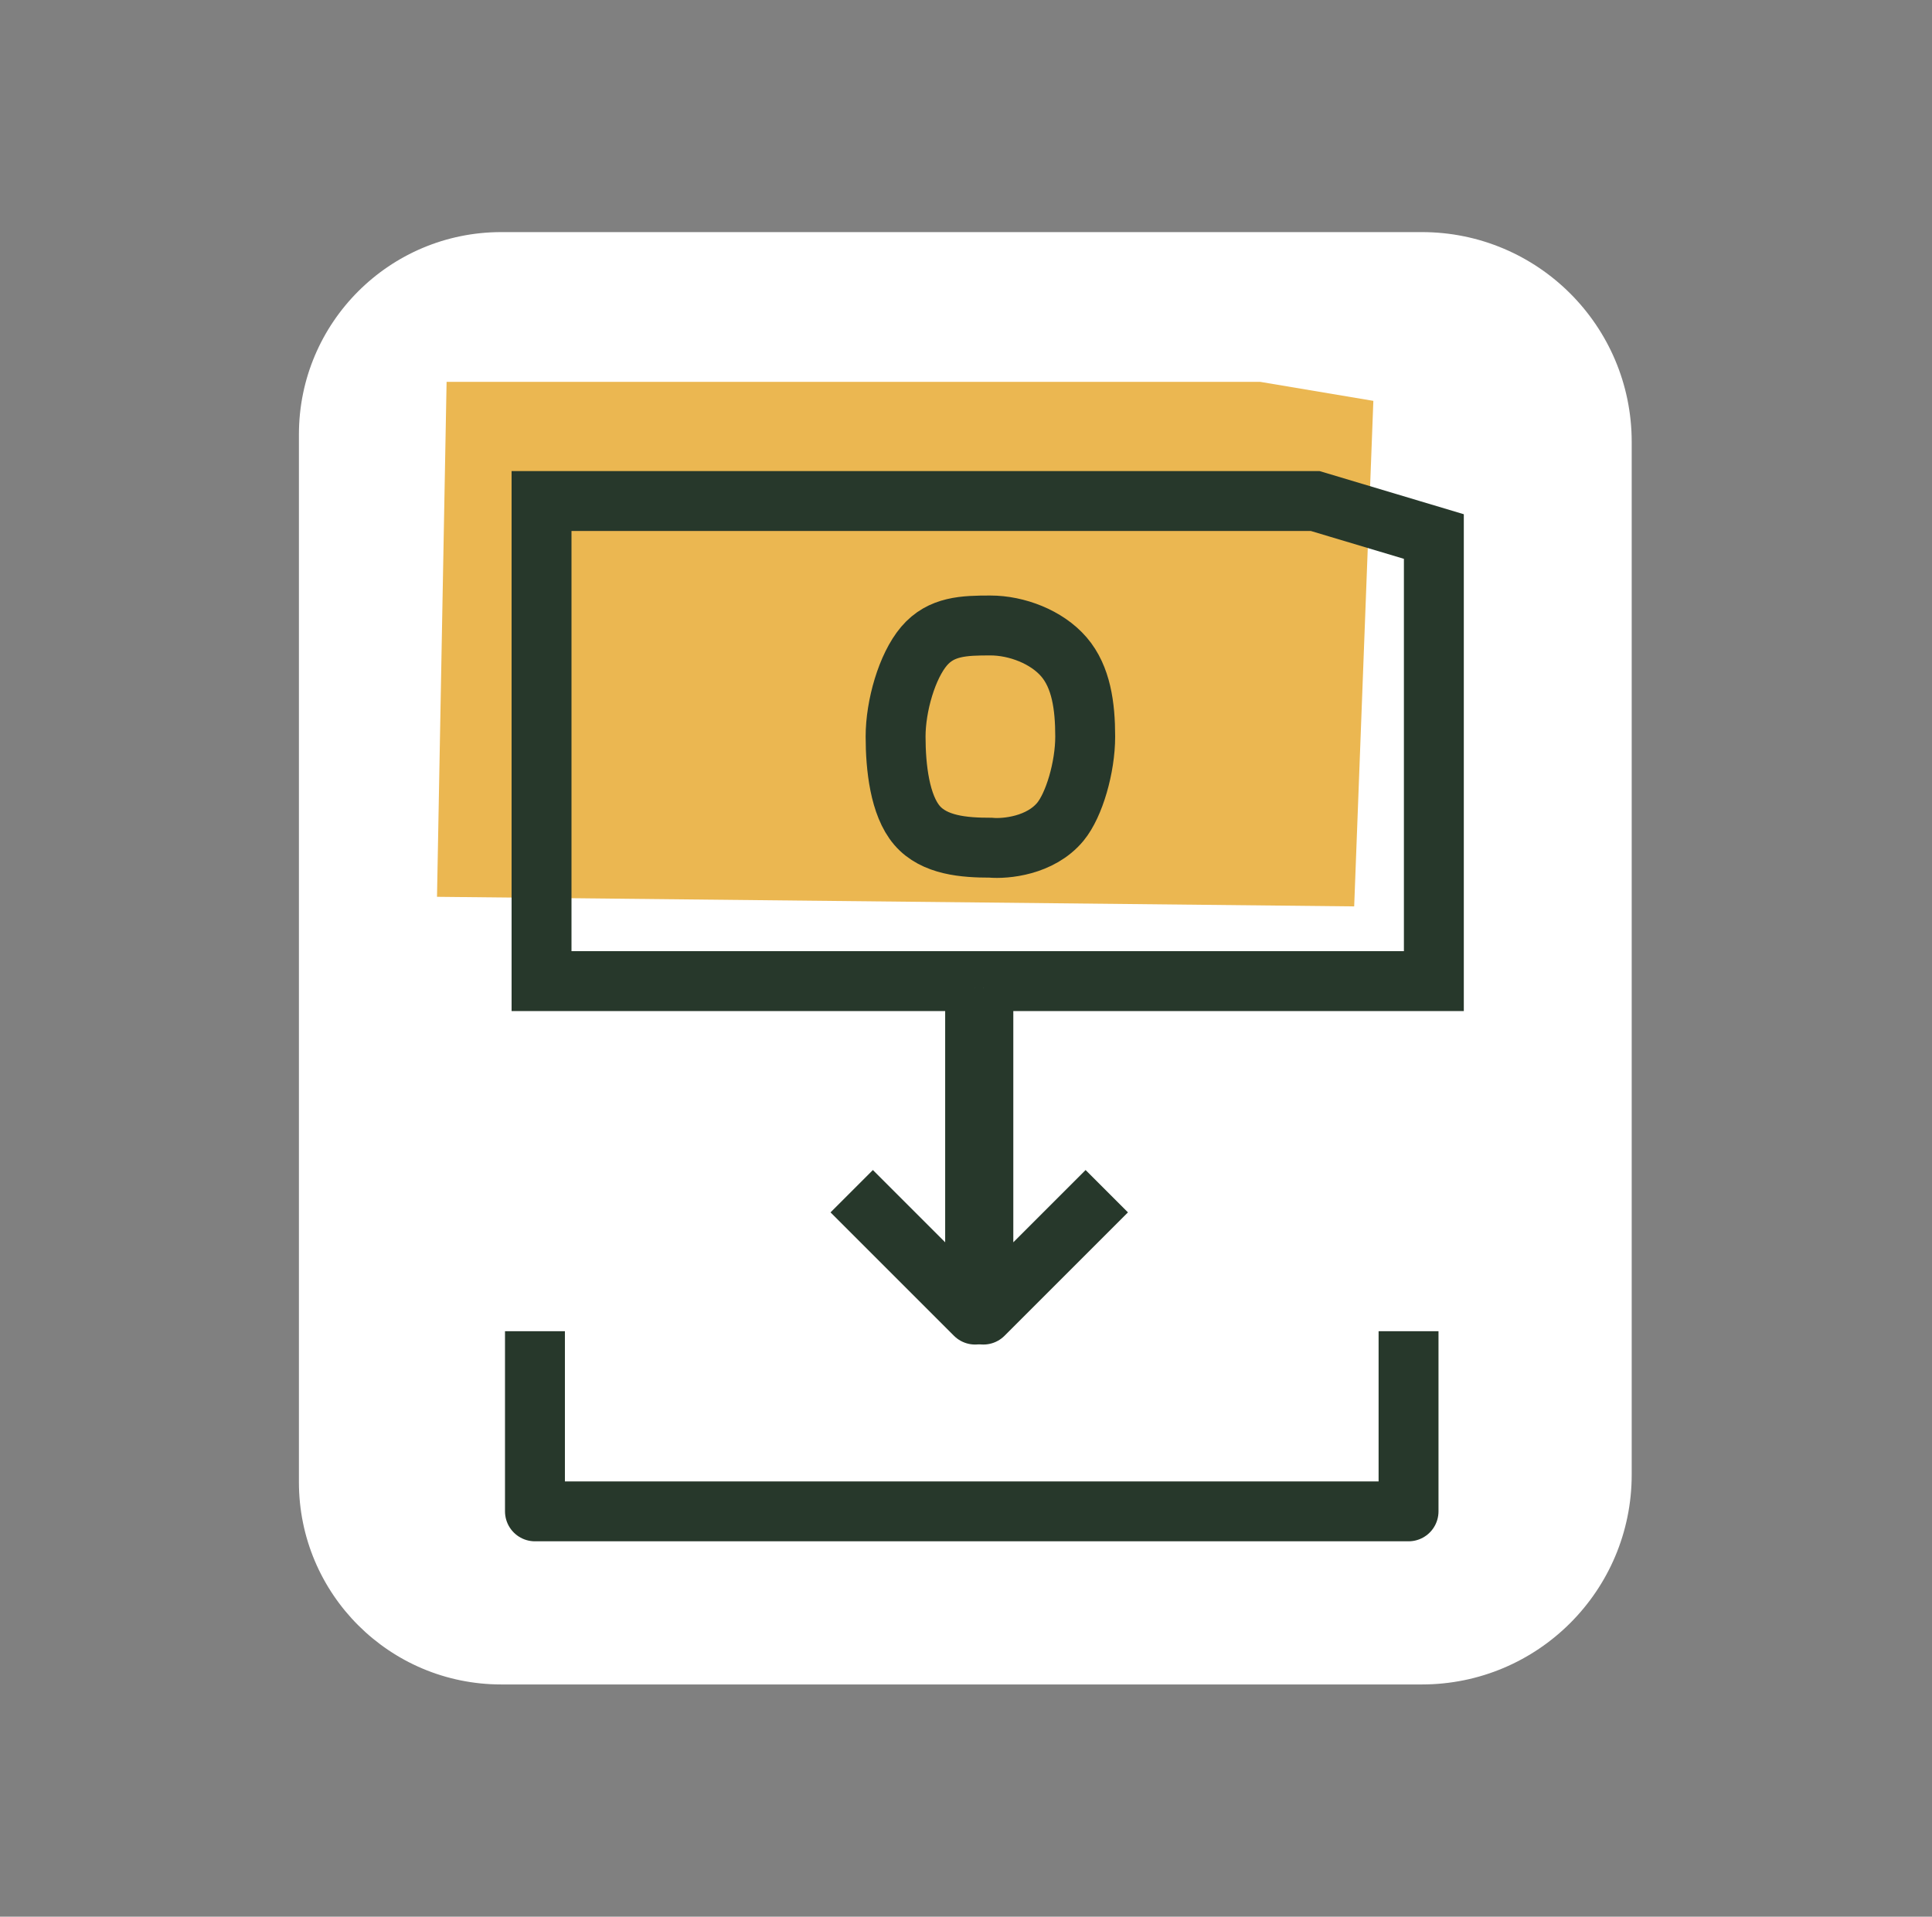 <svg width="129" height="128" viewBox="0 0 129 128" fill="none" xmlns="http://www.w3.org/2000/svg">
<rect x="0" y="0" width="129" height="128" fill="#808080" stroke="none"/>
<g clip-path="url(#clip0_1898_11130)">
<path d="M33.469 15.5H94.939C102.679 15.5 108.949 21.77 108.949 29.51V98.48C108.949 106.22 102.679 112.49 94.939 112.49H33.469C26.009 112.49 19.959 106.45 19.959 98.98V29.01C19.959 21.55 26.009 15.5 33.469 15.5Z" fill="white"/>
<path d="M90.419 60.53L91.699 26.77L84.139 25.5H29.819L29.179 59.89L90.419 60.53Z" fill="#EBB751"/>
<path d="M87.819 33.46H36.159V65.52H95.739V35.83L87.819 33.46Z" stroke="#27382B" stroke-width="4" stroke-miterlimit="10"/>
<path d="M61.229 55.12C62.379 56.46 64.389 56.61 66.139 56.61C67.139 56.702 69.471 56.484 70.799 54.88C71.724 53.763 72.459 51.24 72.459 49.19C72.459 47.14 72.189 45.21 71.039 43.87C69.889 42.53 67.879 41.77 66.129 41.77C64.379 41.77 62.839 41.81 61.699 43.15C60.559 44.49 59.799 47.14 59.799 49.19C59.799 51.24 60.079 53.78 61.229 55.12Z" stroke="#27382B" stroke-width="4" stroke-miterlimit="10"/>
<path d="M35.719 88.9V100.93H94.049V88.9" fill="white"/>
<path d="M35.719 88.9V100.93H94.049V88.9" stroke="#27382B" stroke-width="4" stroke-linejoin="round"/>
<path d="M65.109 65.97V87.79L56.869 79.55" fill="white"/>
<path d="M65.109 65.97V87.79L56.869 79.55" stroke="#27382B" stroke-width="4" stroke-linejoin="round"/>
<path d="M65.659 65.97V87.79L73.899 79.55" fill="white"/>
<path d="M65.659 65.97V87.79L73.899 79.55" stroke="#27382B" stroke-width="4" stroke-linejoin="round"/>
</g>
<defs>
<clipPath id="clip0_1898_11130">
<rect width="89" height="97" fill="white" transform="translate(19.959 15.5)"/>
</clipPath>
</defs>
</svg>
